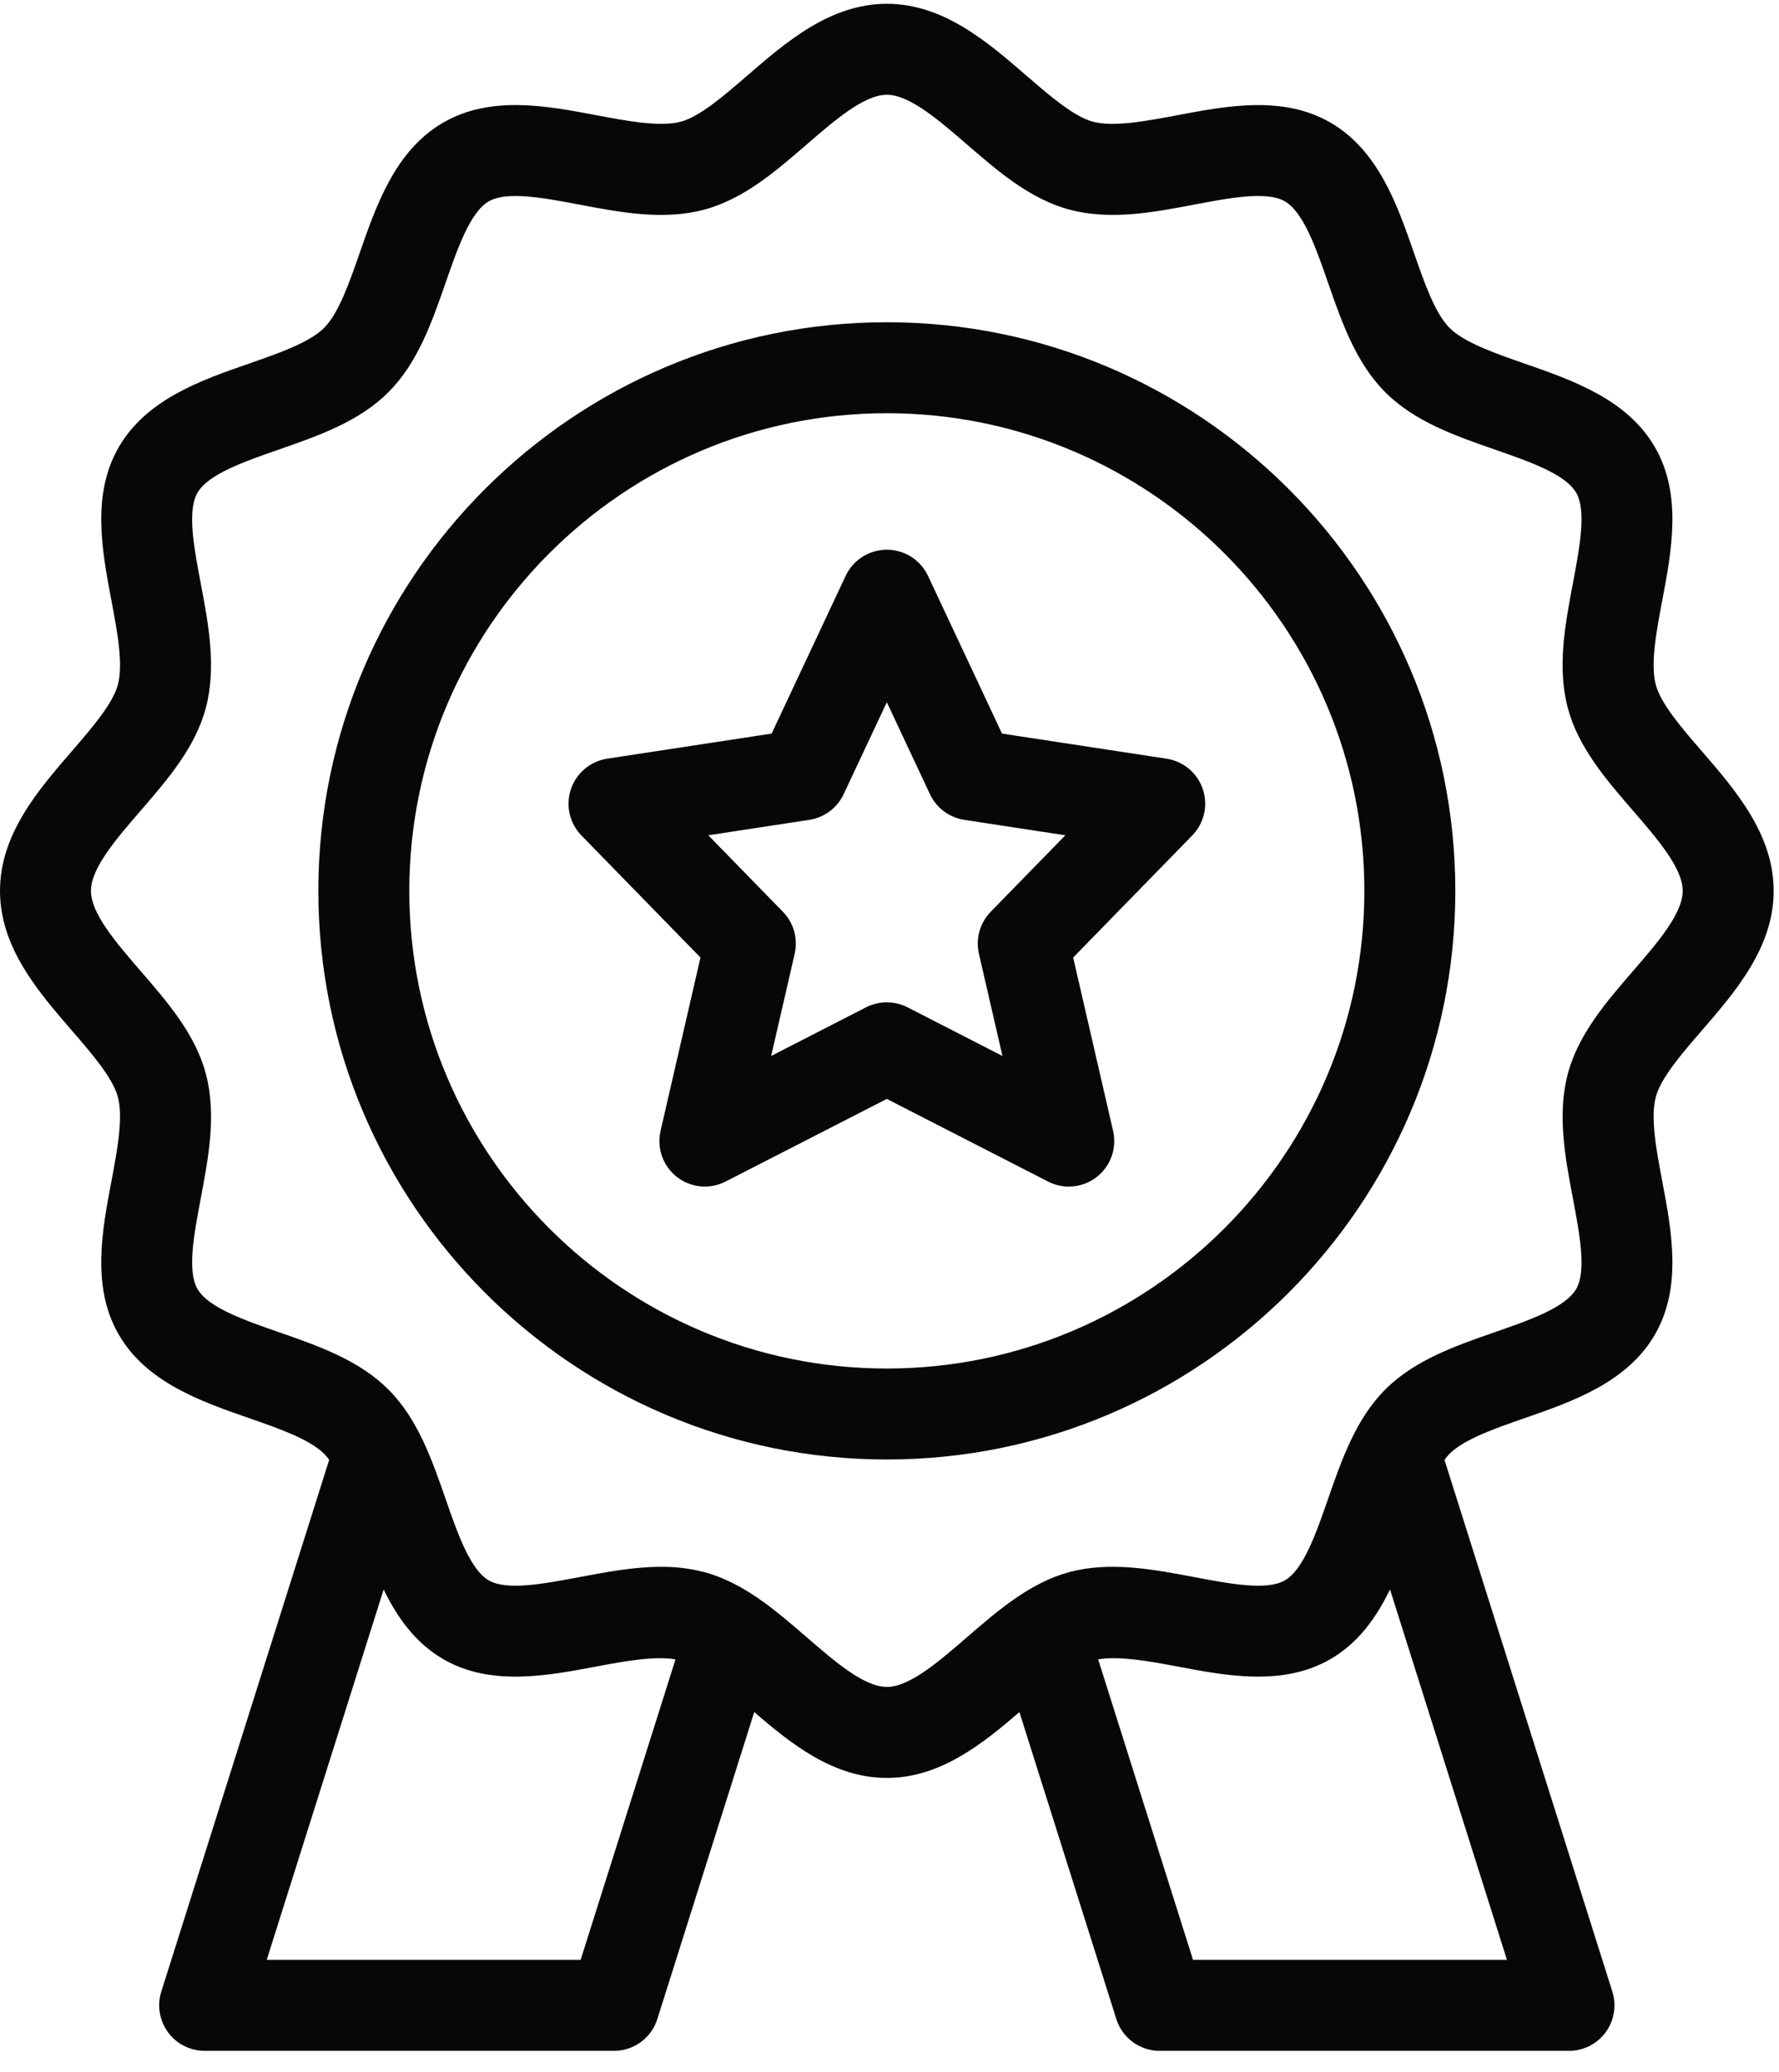 <svg xmlns="http://www.w3.org/2000/svg" width="79" height="92" viewBox="0 0 79 92" fill="none"><path d="M75.576 45.747C77.069 44.021 78.763 42.062 78.763 39.55C78.763 37.039 77.069 35.081 75.577 33.354C74.68 32.318 73.754 31.247 73.528 30.4C73.283 29.48 73.554 28.042 73.817 26.65C74.233 24.448 74.705 21.953 73.491 19.854C72.26 17.727 69.841 16.886 67.707 16.143C66.387 15.684 65.023 15.209 64.372 14.56C63.723 13.91 63.248 12.546 62.79 11.226C62.048 9.091 61.207 6.673 59.078 5.441C56.979 4.226 54.482 4.699 52.281 5.115C50.89 5.377 49.451 5.648 48.532 5.403C47.685 5.176 46.614 4.25 45.578 3.356C43.852 1.862 41.893 0.169 39.381 0.169C36.87 0.169 34.912 1.862 33.185 3.355C32.149 4.251 31.078 5.177 30.231 5.404C29.31 5.645 27.873 5.378 26.481 5.115C24.28 4.697 21.784 4.226 19.685 5.441C17.558 6.672 16.717 9.09 15.974 11.225C15.515 12.545 15.04 13.909 14.391 14.559C13.741 15.209 12.377 15.683 11.057 16.142C8.922 16.884 6.504 17.725 5.272 19.854C4.058 21.952 4.53 24.449 4.946 26.65C5.209 28.042 5.48 29.48 5.234 30.4C5.007 31.247 4.082 32.317 3.187 33.353C1.693 35.08 0 37.039 0 39.55C0 42.062 1.693 44.02 3.186 45.746C4.083 46.782 5.008 47.854 5.235 48.701C5.48 49.621 5.208 51.059 4.946 52.45C4.53 54.653 4.057 57.148 5.272 59.247C6.503 61.374 8.921 62.215 11.056 62.958C12.376 63.416 13.74 63.892 14.39 64.54C14.469 64.619 14.545 64.709 14.619 64.808L7.162 88.421C7.067 88.724 7.044 89.045 7.096 89.358C7.148 89.671 7.272 89.967 7.46 90.223C7.647 90.479 7.892 90.687 8.175 90.83C8.458 90.974 8.771 91.049 9.088 91.049H27.264C28.145 91.049 28.925 90.478 29.19 89.638L33.493 76.01C35.145 77.432 37.017 78.932 39.381 78.932C41.746 78.932 43.617 77.431 45.269 76.009L49.573 89.637C49.702 90.047 49.958 90.405 50.305 90.659C50.651 90.912 51.069 91.049 51.499 91.049H69.675C69.992 91.049 70.305 90.974 70.587 90.83C70.87 90.687 71.115 90.479 71.303 90.223C71.49 89.967 71.615 89.671 71.667 89.358C71.718 89.045 71.696 88.724 71.6 88.421L64.144 64.808C64.214 64.714 64.29 64.625 64.371 64.541C65.022 63.892 66.386 63.417 67.706 62.959C69.84 62.217 72.259 61.376 73.491 59.247C74.704 57.149 74.233 54.651 73.817 52.45C73.553 51.059 73.283 49.621 73.529 48.701C73.754 47.854 74.68 46.782 75.576 45.747ZM25.784 87.01H11.844L17.037 70.565C17.639 71.806 18.439 72.938 19.685 73.66C21.784 74.874 24.281 74.401 26.481 73.986C27.768 73.742 29.076 73.51 29.997 73.669L25.784 87.01ZM52.979 87.01L48.766 73.668C49.686 73.511 50.994 73.741 52.281 73.985C54.483 74.402 56.979 74.873 59.078 73.659C60.325 72.938 61.124 71.805 61.726 70.563L66.919 87.01H52.979ZM72.52 43.106C71.326 44.486 70.092 45.914 69.626 47.658C69.142 49.466 69.501 51.365 69.847 53.2C70.147 54.785 70.457 56.425 69.994 57.224C69.514 58.052 67.921 58.608 66.38 59.143C64.63 59.752 62.82 60.381 61.517 61.686C60.212 62.989 59.583 64.799 58.974 66.549C58.438 68.09 57.883 69.683 57.056 70.163C56.256 70.625 54.616 70.316 53.032 70.016C51.195 69.668 49.297 69.311 47.49 69.793C45.745 70.26 44.317 71.495 42.937 72.689C41.683 73.774 40.389 74.892 39.381 74.892C38.374 74.892 37.079 73.773 35.826 72.689C34.446 71.495 33.018 70.261 31.274 69.795C30.647 69.633 30.002 69.553 29.355 69.56C28.15 69.56 26.928 69.791 25.732 70.016C24.145 70.316 22.506 70.625 21.707 70.163C20.879 69.683 20.324 68.09 19.789 66.549C19.18 64.799 18.551 62.989 17.246 61.686C15.942 60.381 14.133 59.752 12.383 59.143C10.842 58.607 9.249 58.052 8.769 57.224C8.305 56.425 8.616 54.786 8.915 53.202C9.263 51.366 9.621 49.467 9.138 47.659C8.672 45.914 7.437 44.486 6.242 43.106C5.158 41.852 4.039 40.558 4.039 39.55C4.039 38.542 5.159 37.248 6.242 35.995C7.437 34.614 8.671 33.187 9.136 31.443C9.62 29.634 9.262 27.736 8.915 25.901C8.615 24.316 8.305 22.676 8.769 21.876C9.249 21.048 10.842 20.493 12.383 19.958C14.133 19.349 15.942 18.72 17.246 17.415C18.551 16.111 19.18 14.302 19.789 12.552C20.325 11.011 20.879 9.418 21.707 8.938C22.505 8.474 24.146 8.784 25.73 9.084C27.567 9.433 29.465 9.79 31.273 9.307C33.018 8.841 34.446 7.606 35.826 6.411C37.08 5.327 38.374 4.208 39.381 4.208C40.389 4.208 41.684 5.328 42.937 6.411C44.317 7.606 45.745 8.84 47.489 9.305C49.298 9.79 51.196 9.432 53.031 9.084C54.616 8.783 56.256 8.474 57.056 8.938C57.883 9.418 58.439 11.011 58.974 12.552C59.583 14.302 60.212 16.111 61.517 17.415C62.82 18.72 64.63 19.349 66.38 19.958C67.921 20.494 69.514 21.048 69.994 21.876C70.457 22.676 70.146 24.315 69.847 25.899C69.5 27.735 69.141 29.633 69.624 31.442C70.091 33.187 71.326 34.614 72.52 35.995C73.605 37.249 74.724 38.542 74.724 39.55C74.724 40.558 73.604 41.853 72.52 43.106ZM39.381 14.306C25.462 14.306 14.137 25.631 14.137 39.55C14.137 53.47 25.462 64.795 39.381 64.795C53.301 64.795 64.626 53.47 64.626 39.55C64.626 25.631 53.301 14.306 39.381 14.306ZM39.381 60.756C27.689 60.756 18.176 51.242 18.176 39.55C18.176 27.858 27.689 18.345 39.381 18.345C51.074 18.345 60.587 27.858 60.587 39.55C60.587 51.242 51.074 60.756 39.381 60.756ZM51.804 33.682L44.497 32.568L41.21 25.565C41.047 25.218 40.788 24.925 40.464 24.719C40.14 24.514 39.765 24.405 39.381 24.405C38.998 24.405 38.622 24.514 38.299 24.719C37.975 24.925 37.716 25.218 37.553 25.565L34.266 32.568L26.959 33.682C26.593 33.739 26.249 33.896 25.965 34.135C25.682 34.374 25.47 34.687 25.352 35.039C25.234 35.39 25.215 35.768 25.297 36.13C25.38 36.491 25.56 36.823 25.818 37.09L31.106 42.51L29.334 50.203C29.247 50.579 29.269 50.971 29.398 51.334C29.526 51.697 29.756 52.015 30.06 52.252C30.364 52.489 30.729 52.633 31.113 52.669C31.496 52.705 31.882 52.63 32.224 52.454L39.381 48.787L46.539 52.455C46.881 52.632 47.267 52.706 47.65 52.67C48.034 52.635 48.399 52.49 48.703 52.253C49.006 52.017 49.236 51.698 49.364 51.335C49.493 50.972 49.515 50.58 49.428 50.204L47.656 42.511L52.944 37.09C53.203 36.825 53.385 36.493 53.468 36.131C53.551 35.769 53.532 35.391 53.414 35.038C53.297 34.686 53.084 34.373 52.8 34.134C52.516 33.895 52.171 33.738 51.804 33.682ZM43.994 40.479C43.758 40.721 43.586 41.019 43.495 41.345C43.403 41.67 43.395 42.014 43.471 42.343L44.516 46.881L40.301 44.72C40.016 44.575 39.7 44.499 39.38 44.499C39.06 44.499 38.745 44.575 38.459 44.72L34.245 46.881L35.29 42.343C35.365 42.014 35.357 41.67 35.266 41.345C35.175 41.019 35.003 40.721 34.767 40.479L31.453 37.083L35.94 36.398C36.268 36.347 36.578 36.217 36.844 36.019C37.11 35.82 37.323 35.559 37.464 35.259L39.381 31.176L41.297 35.259C41.583 35.869 42.155 36.295 42.821 36.398L47.308 37.083L43.994 40.479Z" fill="#070707"></path></svg>